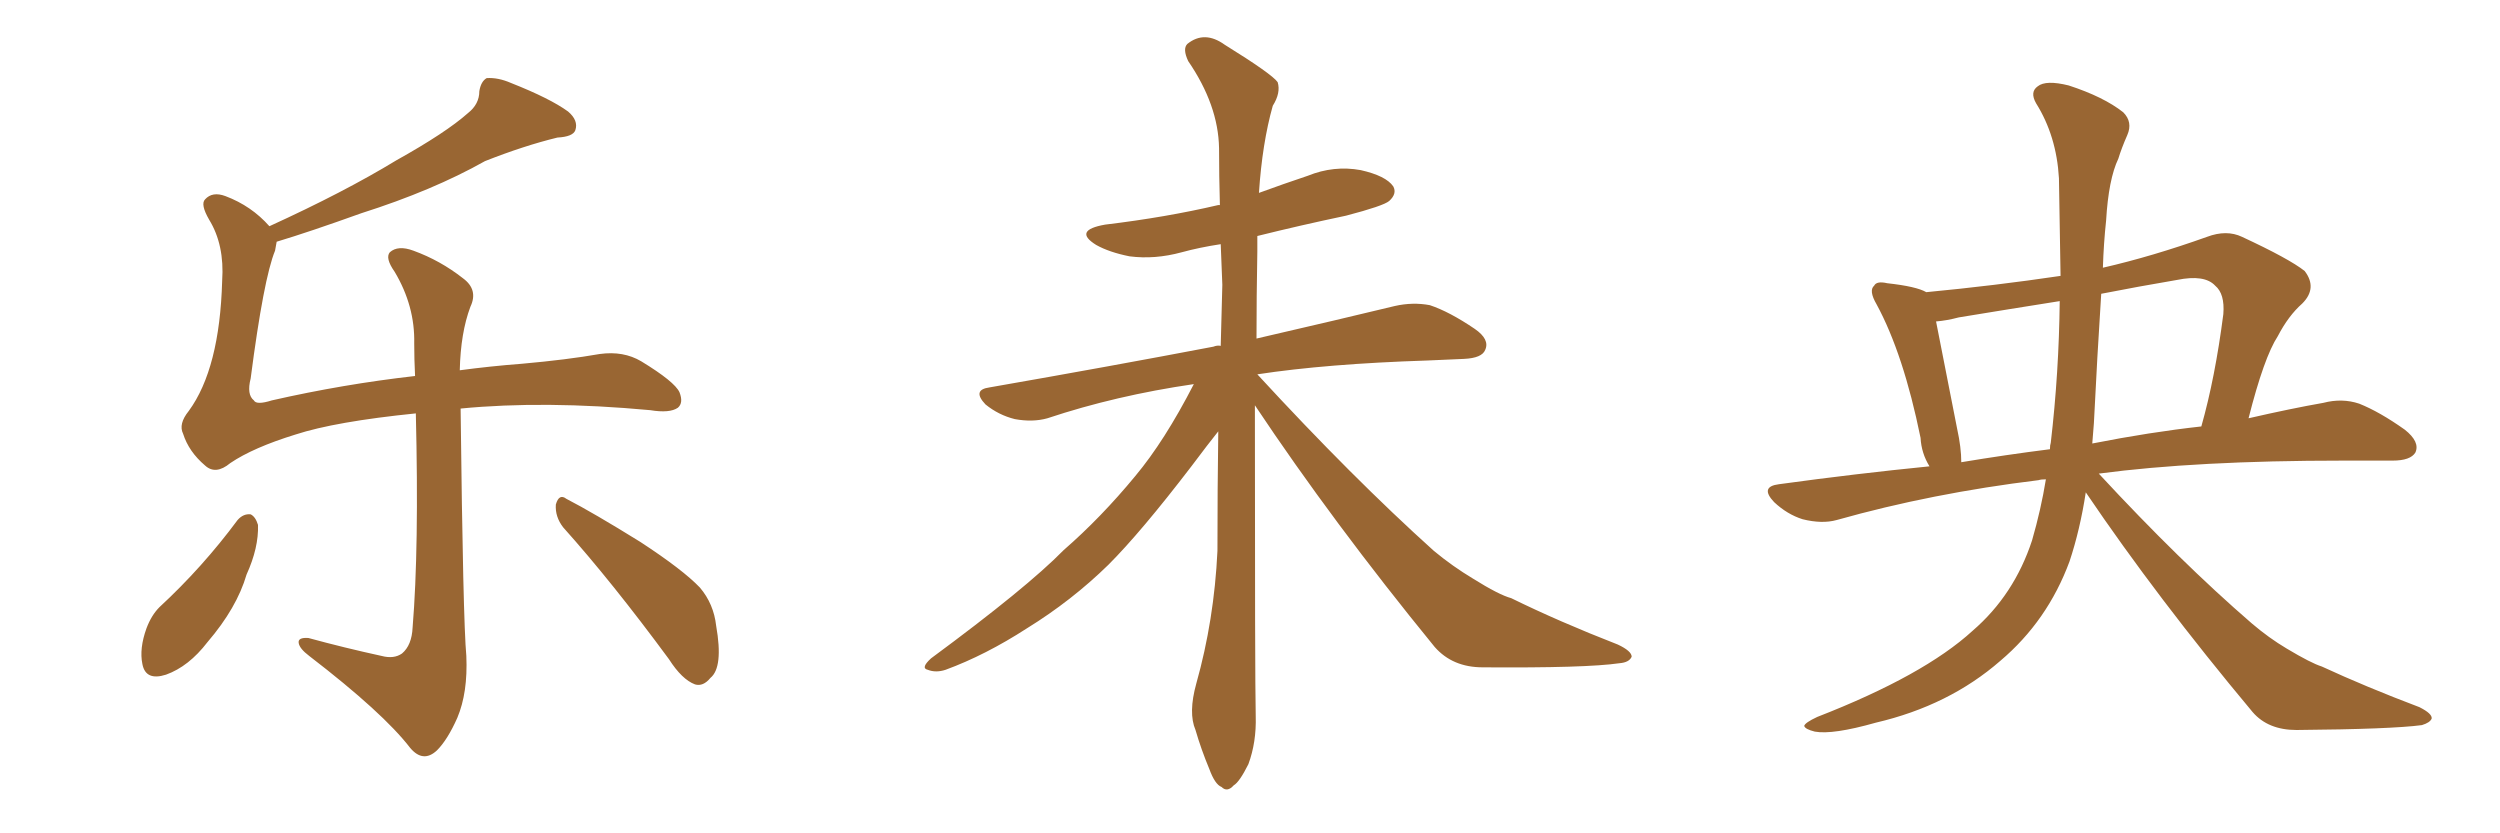 <svg xmlns="http://www.w3.org/2000/svg" xmlns:xlink="http://www.w3.org/1999/xlink" width="450" height="150"><path fill="#996633" padding="10" d="M42.77 93.60L42.77 93.60Q43.80 92.43 45.12 92.58L45.12 92.58Q46.00 93.02 46.44 94.48L46.44 94.48Q46.58 98.58 44.38 103.42L44.38 103.42Q42.63 109.42 37.35 115.58L37.35 115.58Q33.98 119.97 29.88 121.44L29.88 121.44Q26.22 122.61 25.63 119.53L25.63 119.53Q25.05 116.75 26.37 113.09L26.37 113.09Q27.25 110.74 28.71 109.28L28.71 109.28Q36.47 102.10 42.77 93.60ZM49.80 43.51L49.80 43.51Q49.66 44.24 49.51 45.12L49.51 45.12Q47.46 50.10 45.12 68.12L45.12 68.12Q44.38 71.04 45.70 72.07L45.70 72.07Q46.14 72.95 48.93 72.07L48.93 72.07Q61.82 69.14 74.71 67.68L74.71 67.68Q74.56 64.60 74.56 61.82L74.56 61.82Q74.71 55.08 71.04 48.93L71.04 48.93Q69.29 46.44 70.17 45.41L70.17 45.41Q71.63 44.09 74.41 45.12L74.41 45.12Q79.25 46.88 83.35 50.10L83.35 50.10Q86.13 52.15 84.67 55.22L84.67 55.22Q82.91 59.91 82.76 66.65L82.76 66.65Q88.18 65.92 93.90 65.48L93.90 65.48Q102.10 64.75 107.96 63.72L107.96 63.72Q112.21 63.13 115.43 65.04L115.43 65.04Q121.44 68.70 122.31 70.61L122.31 70.61Q123.05 72.51 122.02 73.39L122.02 73.39Q120.56 74.41 117.04 73.83L117.04 73.83Q98.00 72.07 82.91 73.54L82.91 73.54Q83.35 111.77 83.94 118.07L83.94 118.07Q84.23 124.66 82.32 129.20L82.32 129.20Q80.57 133.15 78.66 135.06L78.66 135.06Q76.17 137.40 73.83 134.62L73.83 134.62Q68.99 128.32 55.66 118.07L55.66 118.07Q53.91 116.75 53.76 115.72L53.76 115.72Q53.61 114.70 55.52 114.84L55.52 114.84Q61.96 116.60 68.70 118.07L68.70 118.07Q70.90 118.65 72.36 117.63L72.36 117.63Q74.12 116.16 74.27 112.94L74.27 112.94Q75.44 98.73 74.85 74.41L74.85 74.41Q60.35 75.88 53.17 78.22L53.17 78.22Q45.56 80.57 41.46 83.35L41.46 83.35Q38.82 85.55 36.91 83.79L36.91 83.79Q33.98 81.30 32.96 78.08L32.96 78.08Q32.08 76.32 33.98 73.97L33.98 73.97Q39.55 66.36 39.99 50.54L39.99 50.54Q40.43 44.09 37.65 39.55L37.65 39.55Q36.04 36.77 36.91 35.89L36.91 35.89Q38.23 34.42 40.58 35.30L40.58 35.30Q45.26 37.06 48.49 40.72L48.49 40.72Q61.96 34.57 71.34 28.86L71.34 28.86Q80.27 23.88 84.23 20.36L84.23 20.36Q86.28 18.75 86.28 16.41L86.28 16.41Q86.57 14.65 87.60 14.06L87.60 14.06Q89.65 13.92 91.99 14.94L91.99 14.94Q99.02 17.72 102.25 20.07L102.25 20.07Q104.15 21.68 103.56 23.44L103.56 23.44Q103.13 24.61 100.34 24.76L100.34 24.76Q94.34 26.22 87.30 29.00L87.30 29.00Q77.93 34.28 65.04 38.38L65.04 38.38Q55.66 41.75 49.80 43.51ZM101.37 94.92L101.37 94.92L101.37 94.92Q99.90 93.02 100.05 90.82L100.05 90.82Q100.63 88.77 101.95 89.79L101.95 89.79Q106.79 92.29 115.28 97.56L115.28 97.56Q122.90 102.54 125.98 105.76L125.98 105.76Q128.47 108.69 128.91 112.65L128.91 112.65Q130.22 120.12 127.88 122.02L127.88 122.02Q126.56 123.63 125.10 123.19L125.10 123.19Q122.75 122.31 120.41 118.65L120.41 118.65Q110.16 104.74 101.37 94.92ZM225.88 72.95L225.88 72.95L225.88 72.95Q225.88 122.17 226.03 128.91L226.03 128.91Q226.17 133.59 224.71 137.55L224.71 137.55Q223.10 140.77 222.07 141.36L222.07 141.36Q220.90 142.68 219.87 141.65L219.87 141.65Q218.70 141.21 217.68 138.43L217.68 138.43Q216.21 134.91 215.19 131.40L215.19 131.40Q213.87 128.32 215.33 123.05L215.33 123.05Q218.55 111.62 219.14 99.17L219.14 99.17Q219.14 87.89 219.29 77.64L219.29 77.64Q217.53 79.83 214.45 83.94L214.45 83.94Q205.37 95.80 199.51 101.66L199.51 101.66Q192.92 108.11 184.86 113.09L184.86 113.09Q177.39 117.92 170.21 120.56L170.21 120.56Q168.46 121.14 166.99 120.56L166.99 120.56Q165.67 120.26 167.58 118.51L167.58 118.51Q184.86 105.76 191.46 99.02L191.46 99.02Q198.19 93.16 204.35 85.69L204.35 85.69Q209.62 79.39 214.89 69.14L214.89 69.14Q200.83 71.19 188.53 75.29L188.53 75.29Q185.89 76.03 182.67 75.44L182.67 75.44Q179.74 74.71 177.39 72.80L177.39 72.80Q174.90 70.17 178.13 69.73L178.13 69.73Q199.95 65.92 218.41 62.40L218.41 62.40Q219.14 62.11 219.73 62.26L219.73 62.26Q219.87 56.69 220.02 51.27L220.02 51.27Q219.87 47.46 219.73 43.95L219.73 43.95Q215.92 44.53 212.70 45.41L212.70 45.41Q207.86 46.73 203.32 46.14L203.32 46.14Q199.66 45.41 197.31 44.09L197.31 44.09Q193.07 41.46 198.93 40.43L198.93 40.43Q209.91 39.11 219.29 36.91L219.29 36.91Q219.43 36.91 219.58 36.91L219.58 36.91Q219.43 31.64 219.43 26.66L219.43 26.66Q219.29 18.90 213.87 10.99L213.87 10.99Q212.84 8.79 213.72 7.91L213.72 7.91Q216.80 5.42 220.46 8.06L220.46 8.06Q228.96 13.33 229.98 14.79L229.98 14.79Q230.57 16.70 229.10 19.04L229.10 19.04Q227.20 25.78 226.61 34.72L226.61 34.72Q231.01 33.11 235.40 31.64L235.40 31.64Q240.09 29.74 244.92 30.62L244.92 30.62Q249.46 31.64 250.78 33.54L250.78 33.54Q251.51 34.86 250.05 36.18L250.05 36.18Q249.02 37.06 242.29 38.82L242.29 38.82Q233.94 40.58 226.32 42.48L226.32 42.48Q226.32 43.80 226.32 45.26L226.32 45.26Q226.17 53.47 226.17 60.94L226.17 60.94Q241.41 57.42 251.07 55.08L251.07 55.08Q254.30 54.35 257.37 54.93L257.37 54.93Q260.89 56.10 265.43 59.18L265.43 59.18Q268.21 61.08 267.33 62.99L267.33 62.99Q266.75 64.45 263.53 64.60L263.53 64.60Q260.45 64.75 256.93 64.89L256.93 64.89Q238.77 65.48 226.32 67.38L226.32 67.38Q243.46 85.99 258.11 99.17L258.11 99.17Q261.47 101.95 265.14 104.15L265.14 104.15Q269.82 107.08 272.02 107.67L272.02 107.67Q280.66 111.91 291.21 116.02L291.21 116.02Q293.70 117.19 293.70 118.21L293.70 118.21Q293.26 119.24 291.50 119.38L291.50 119.38Q285.50 120.26 266.89 120.12L266.89 120.12Q261.47 120.12 258.25 116.46L258.25 116.46Q239.94 94.04 225.88 72.95ZM375.44 88.62L375.44 88.62Q374.41 95.36 372.51 101.07L372.51 101.07Q368.55 111.77 360.06 118.95L360.06 118.95Q350.83 127.00 337.65 130.08L337.65 130.08Q329.88 132.28 326.66 131.69L326.66 131.69Q324.90 131.25 324.76 130.66L324.76 130.66Q324.90 130.08 327.10 129.05L327.10 129.05Q346.29 121.58 355.08 113.53L355.08 113.53Q362.55 107.08 365.77 97.27L365.77 97.27Q367.38 91.70 368.26 86.28L368.26 86.28Q367.38 86.28 366.94 86.43L366.94 86.43Q347.75 88.77 330.62 93.60L330.62 93.60Q327.98 94.34 324.46 93.46L324.46 93.46Q321.68 92.58 319.34 90.38L319.34 90.38Q316.70 87.60 320.21 87.16L320.21 87.16Q334.13 85.25 347.31 83.94L347.31 83.94Q345.85 81.59 345.70 78.81L345.70 78.81Q342.63 63.72 337.79 54.79L337.79 54.79Q336.33 52.29 337.35 51.42L337.35 51.42Q337.79 50.54 339.70 50.98L339.70 50.98Q344.97 51.56 346.73 52.59L346.73 52.59Q359.03 51.42 370.90 49.66L370.90 49.66Q370.75 40.87 370.61 32.08L370.61 32.08Q370.17 24.46 366.50 18.60L366.50 18.60Q365.33 16.55 366.80 15.53L366.80 15.53Q368.26 14.36 372.36 15.38L372.36 15.38Q378.66 17.43 382.18 20.21L382.18 20.21Q383.94 21.97 382.91 24.32L382.91 24.32Q381.88 26.66 381.30 28.56L381.30 28.56Q379.54 32.23 379.10 39.70L379.10 39.70Q378.66 43.80 378.52 48.19L378.52 48.19Q387.45 46.14 397.27 42.63L397.27 42.63Q400.78 41.31 403.56 42.63L403.56 42.63Q412.06 46.58 414.84 48.78L414.84 48.78Q417.19 51.86 414.40 54.64L414.40 54.64Q411.91 56.84 410.01 60.50L410.01 60.50Q407.52 64.31 404.74 75.29L404.74 75.29Q412.35 73.54 418.21 72.51L418.21 72.51Q421.58 71.63 424.66 72.66L424.66 72.66Q428.32 74.12 432.86 77.34L432.86 77.34Q435.64 79.54 434.77 81.45L434.77 81.45Q433.89 82.91 430.66 82.91L430.66 82.91Q426.56 82.91 421.73 82.91L421.73 82.91Q395.36 82.91 377.78 85.25L377.78 85.25Q392.43 101.07 405.32 112.21L405.32 112.21Q408.40 114.84 411.62 116.75L411.62 116.75Q416.02 119.38 417.92 119.97L417.92 119.97Q425.83 123.63 435.50 127.29L435.50 127.29Q437.84 128.47 437.70 129.35L437.70 129.35Q437.40 130.08 435.94 130.52L435.94 130.52Q430.52 131.25 413.38 131.40L413.38 131.40Q408.25 131.40 405.47 128.17L405.47 128.17Q388.33 107.67 375.44 88.62ZM369.14 79.69L369.14 79.69Q370.61 67.09 370.75 54.20L370.75 54.20Q361.52 55.66 352.59 57.13L352.59 57.13Q350.39 57.71 348.49 57.86L348.49 57.86Q349.51 62.99 352.29 77.20L352.29 77.20Q353.03 80.57 353.03 83.20L353.03 83.20Q360.94 81.88 368.99 80.86L368.99 80.86Q368.99 80.13 369.14 79.69ZM376.90 76.17L376.90 76.17L376.90 76.17Q376.76 77.93 376.61 79.83L376.61 79.83Q387.01 77.78 396.24 76.76L396.24 76.76Q398.73 67.97 400.20 56.54L400.20 56.54Q400.49 52.88 398.73 51.42L398.73 51.42Q396.83 49.37 391.85 50.39L391.85 50.39Q384.96 51.56 378.22 52.88L378.22 52.88Q377.49 64.16 376.90 76.17Z"/></svg>